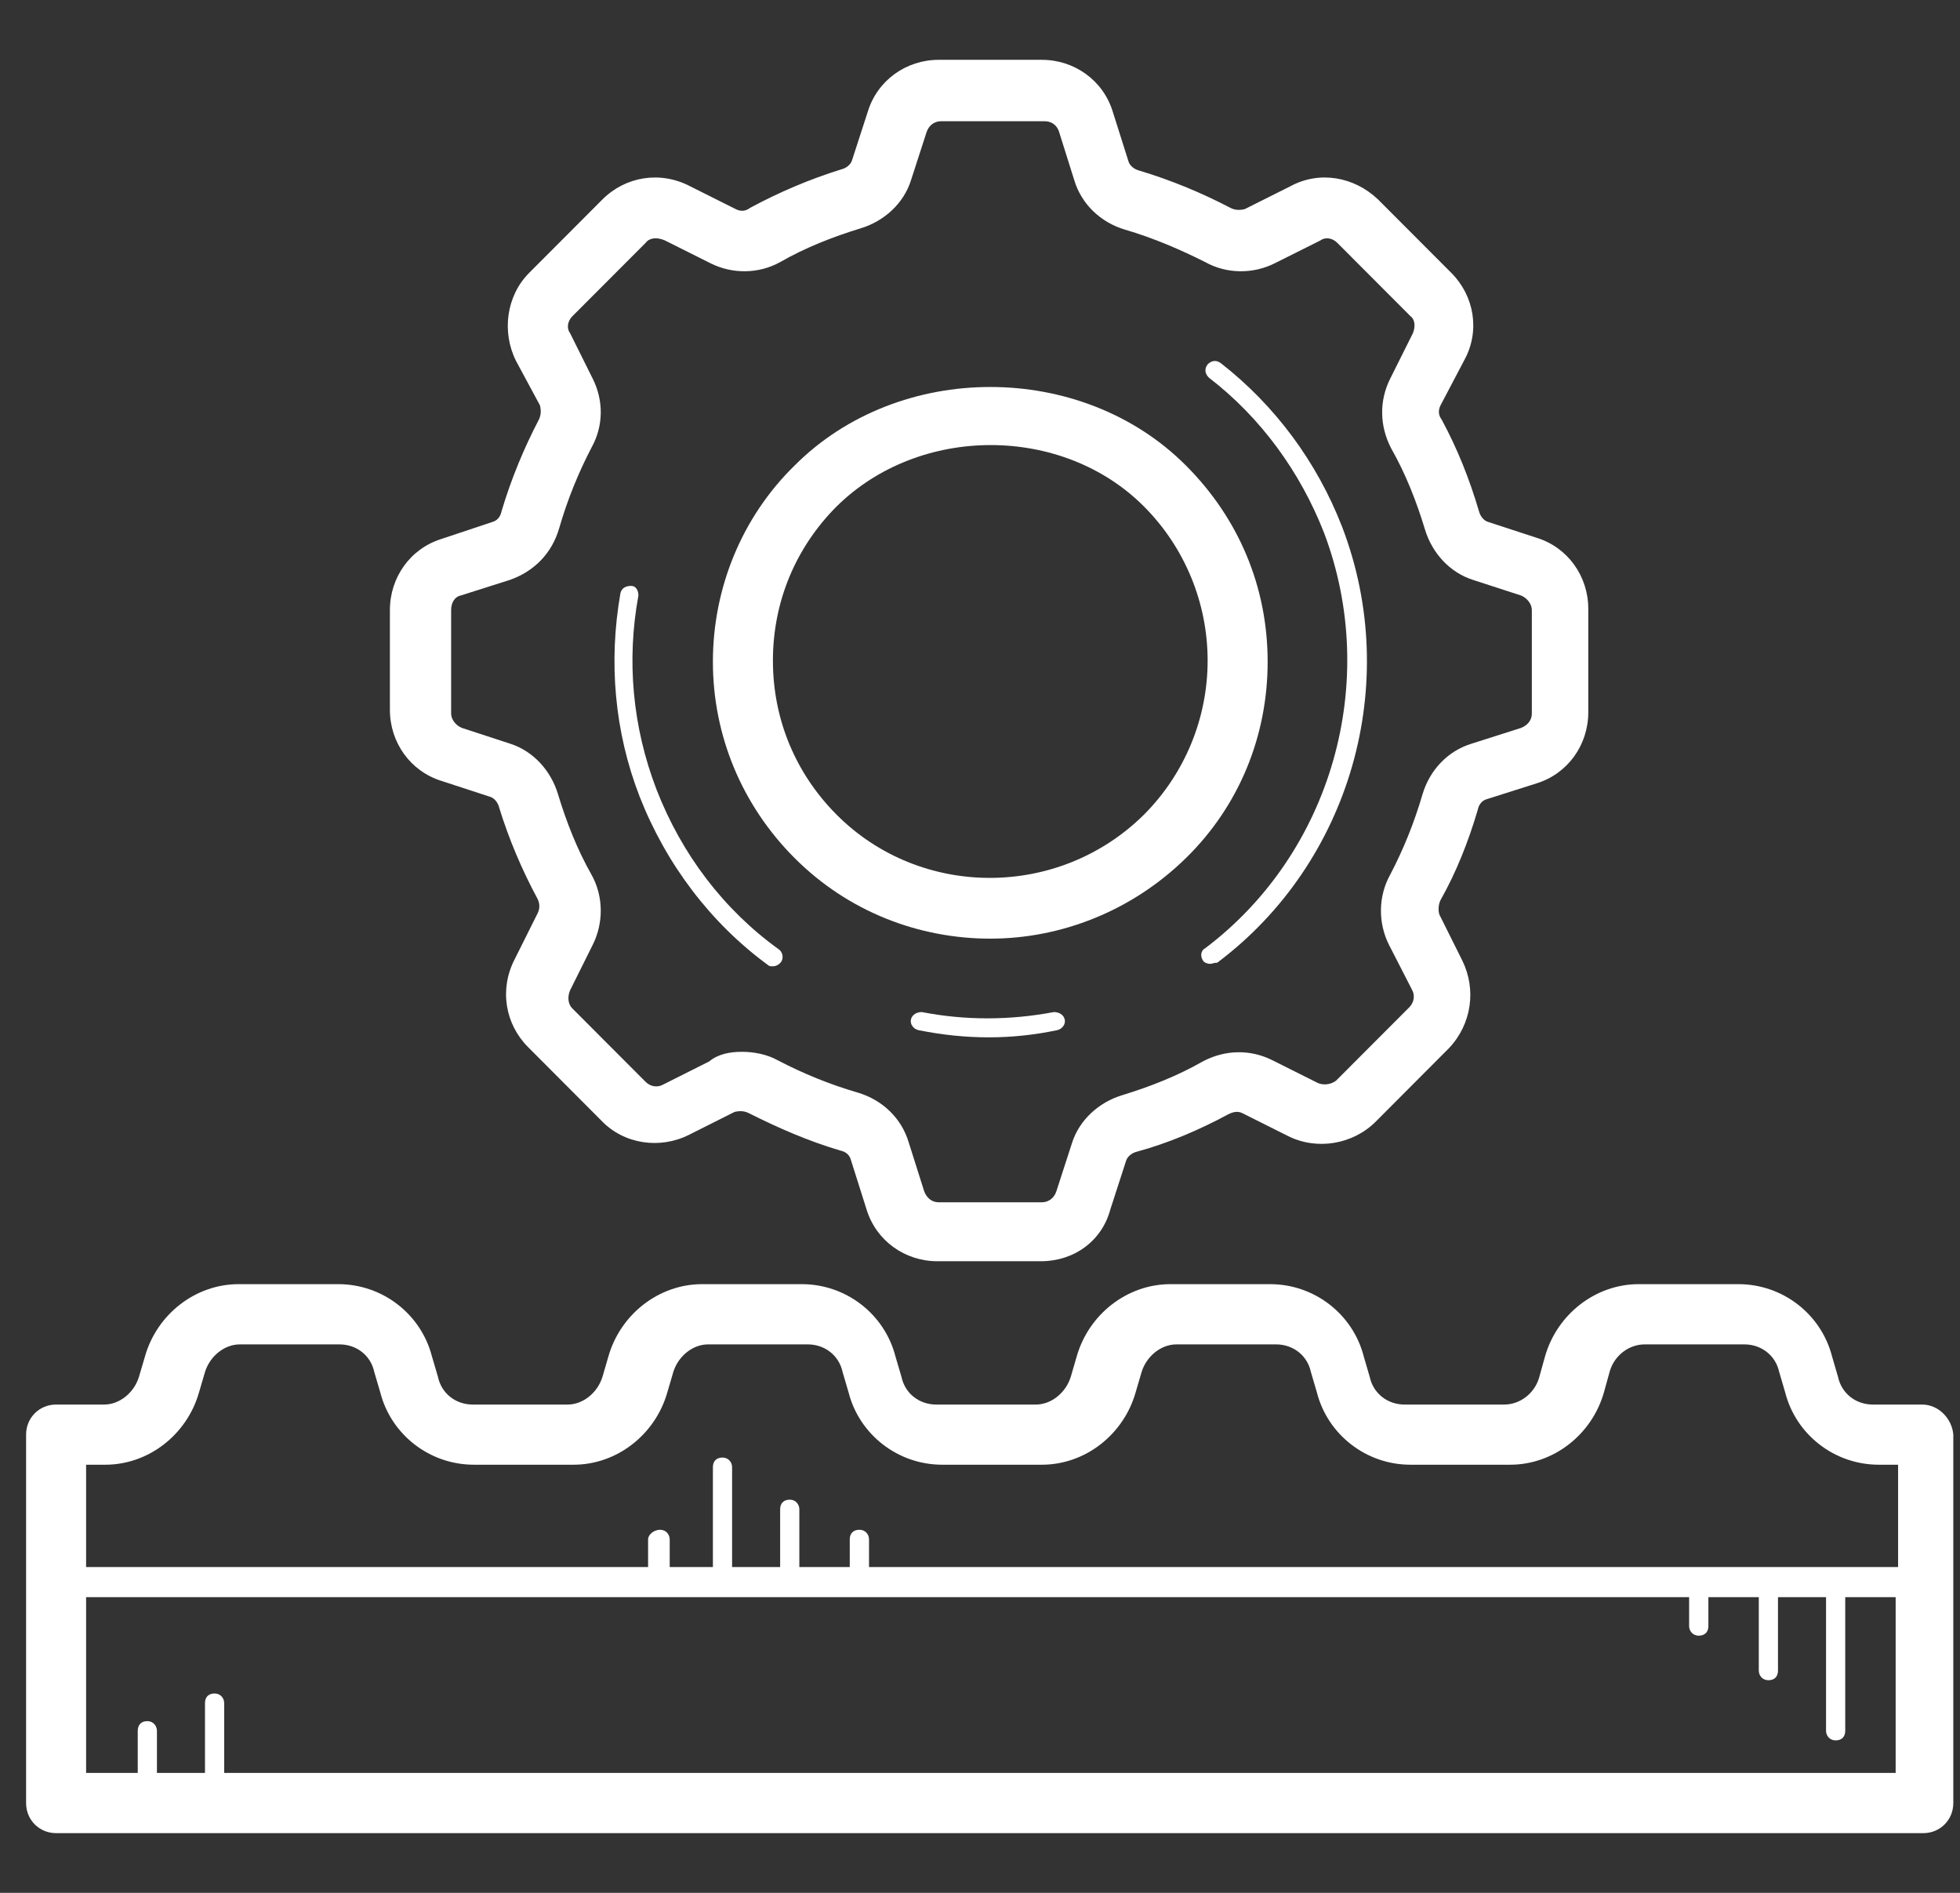 <svg width="29" height="28" viewBox="0 0 29 28" fill="none" xmlns="http://www.w3.org/2000/svg">
<rect x="0" y="0" width="29" height="28" fill="#333333" stroke="none"/>
<path d="M15.398 18.657H13.87C13.39 18.657 12.964 18.355 12.822 17.892L12.591 17.162C12.573 17.09 12.52 17.037 12.431 17.019C11.951 16.877 11.507 16.681 11.081 16.467C11.01 16.431 10.939 16.431 10.867 16.449L10.192 16.788C9.766 17.001 9.233 16.93 8.895 16.574L7.812 15.488C7.474 15.149 7.385 14.633 7.616 14.188L7.954 13.511C7.989 13.44 7.989 13.368 7.954 13.297C7.723 12.87 7.527 12.407 7.385 11.944C7.368 11.873 7.314 11.801 7.243 11.784L6.533 11.552C6.071 11.409 5.769 10.982 5.769 10.501V9.023C5.769 8.542 6.071 8.115 6.533 7.972L7.279 7.723C7.35 7.705 7.403 7.652 7.421 7.563C7.563 7.082 7.758 6.619 7.972 6.209C8.007 6.138 8.007 6.067 7.989 5.996L7.634 5.337C7.421 4.909 7.492 4.375 7.829 4.037L8.913 2.951C9.251 2.612 9.766 2.523 10.21 2.755L10.885 3.093C10.956 3.129 11.027 3.129 11.098 3.075C11.525 2.844 11.987 2.648 12.449 2.505C12.52 2.488 12.591 2.434 12.609 2.363L12.84 1.651C12.982 1.188 13.408 0.885 13.888 0.885H15.416C15.895 0.885 16.322 1.188 16.464 1.651L16.695 2.381C16.713 2.452 16.784 2.505 16.855 2.523C17.334 2.666 17.797 2.861 18.205 3.075C18.276 3.111 18.347 3.111 18.418 3.093L19.093 2.755C19.52 2.523 20.035 2.612 20.39 2.951L21.474 4.037C21.812 4.375 21.901 4.892 21.67 5.319L21.314 5.996C21.279 6.067 21.279 6.138 21.332 6.209C21.563 6.637 21.741 7.082 21.883 7.563C21.901 7.634 21.954 7.705 22.025 7.723L22.735 7.955C23.198 8.097 23.5 8.525 23.5 9.005V10.537C23.5 11.018 23.198 11.445 22.735 11.588L22.007 11.819C21.936 11.837 21.883 11.89 21.865 11.979C21.723 12.46 21.545 12.905 21.314 13.315C21.279 13.386 21.279 13.475 21.297 13.529L21.634 14.205C21.847 14.633 21.776 15.149 21.439 15.505L20.355 16.592C20.017 16.93 19.484 17.019 19.058 16.805L18.383 16.467C18.312 16.431 18.241 16.449 18.17 16.485C17.743 16.716 17.281 16.912 16.819 17.037C16.748 17.055 16.677 17.108 16.659 17.179L16.428 17.892C16.304 18.355 15.895 18.657 15.398 18.657ZM10.974 15.559C11.152 15.559 11.347 15.595 11.507 15.684C11.88 15.879 12.271 16.04 12.697 16.164C13.053 16.271 13.337 16.538 13.444 16.895L13.675 17.625C13.71 17.714 13.781 17.785 13.888 17.785H15.416C15.505 17.785 15.593 17.732 15.629 17.625L15.86 16.912C15.966 16.574 16.251 16.307 16.606 16.2C17.015 16.075 17.423 15.915 17.797 15.701C18.134 15.523 18.507 15.523 18.827 15.684L19.502 16.022C19.591 16.058 19.698 16.04 19.768 15.986L20.852 14.9C20.923 14.829 20.941 14.722 20.888 14.633L20.55 13.974C20.39 13.653 20.39 13.262 20.568 12.941C20.764 12.567 20.923 12.175 21.048 11.748C21.154 11.392 21.421 11.107 21.776 11L22.505 10.768C22.593 10.733 22.665 10.662 22.665 10.555V9.023C22.665 8.934 22.593 8.845 22.505 8.809L21.794 8.578C21.456 8.471 21.19 8.186 21.083 7.83C20.959 7.42 20.799 7.011 20.586 6.637C20.408 6.298 20.408 5.925 20.568 5.604L20.906 4.927C20.941 4.838 20.941 4.731 20.87 4.678L19.786 3.592C19.715 3.52 19.609 3.503 19.538 3.556L18.862 3.894C18.543 4.055 18.152 4.055 17.832 3.877C17.477 3.698 17.068 3.52 16.642 3.396C16.286 3.289 16.002 3.022 15.895 2.666L15.665 1.935C15.629 1.846 15.558 1.793 15.451 1.793H13.923C13.835 1.793 13.746 1.846 13.71 1.953L13.479 2.666C13.373 3.004 13.088 3.271 12.733 3.378C12.324 3.503 11.916 3.663 11.543 3.877C11.223 4.055 10.832 4.055 10.512 3.894L9.837 3.556C9.713 3.503 9.606 3.52 9.553 3.592L8.469 4.678C8.398 4.749 8.38 4.856 8.434 4.927L8.771 5.604C8.931 5.925 8.931 6.298 8.753 6.619C8.558 6.993 8.398 7.385 8.274 7.812C8.167 8.186 7.901 8.453 7.545 8.578L6.817 8.809C6.728 8.827 6.675 8.916 6.675 9.023V10.555C6.675 10.644 6.746 10.733 6.835 10.768L7.545 11C7.883 11.107 8.149 11.392 8.256 11.748C8.38 12.157 8.54 12.567 8.753 12.941C8.931 13.262 8.931 13.653 8.771 13.974L8.434 14.651C8.398 14.74 8.398 14.847 8.469 14.918L9.553 16.004C9.624 16.075 9.73 16.093 9.819 16.04L10.494 15.701C10.619 15.595 10.796 15.559 10.974 15.559Z" fill="white"/>
<path d="M14.652 13.885C13.604 13.885 12.556 13.493 11.756 12.692C10.974 11.909 10.548 10.876 10.548 9.789C10.548 8.703 10.974 7.652 11.756 6.887C13.302 5.337 16.002 5.337 17.548 6.887C18.33 7.67 18.756 8.685 18.756 9.789C18.756 10.893 18.33 11.926 17.548 12.692C16.748 13.476 15.7 13.885 14.652 13.885ZM12.378 12.051C13.621 13.298 15.665 13.298 16.926 12.051C17.53 11.445 17.868 10.626 17.868 9.772C17.868 8.917 17.53 8.098 16.926 7.492C15.718 6.281 13.604 6.281 12.378 7.492C11.774 8.098 11.436 8.899 11.436 9.772C11.436 10.644 11.774 11.445 12.378 12.051Z" fill="white"/>
<path d="M11.436 14.294C11.401 14.294 11.383 14.294 11.365 14.277C10.512 13.653 9.855 12.781 9.464 11.784C9.091 10.822 9.002 9.789 9.18 8.774C9.198 8.703 9.251 8.667 9.34 8.667C9.411 8.667 9.446 8.738 9.446 8.809C9.269 9.771 9.358 10.751 9.713 11.677C10.086 12.638 10.708 13.457 11.525 14.045C11.579 14.081 11.596 14.17 11.561 14.223C11.525 14.277 11.472 14.294 11.436 14.294Z" fill="white"/>
<path d="M14.634 15.345C14.278 15.345 13.941 15.309 13.586 15.238C13.515 15.22 13.461 15.149 13.479 15.078C13.497 15.006 13.568 14.971 13.639 14.971C14.278 15.095 14.936 15.095 15.593 14.971C15.664 14.971 15.735 15.006 15.753 15.078C15.771 15.149 15.718 15.22 15.646 15.238C15.309 15.309 14.971 15.345 14.634 15.345Z" fill="white"/>
<path d="M17.903 14.258C17.868 14.258 17.814 14.241 17.797 14.205C17.761 14.152 17.761 14.063 17.832 14.027C19.698 12.62 20.426 10.091 19.591 7.883C19.236 6.975 18.65 6.173 17.886 5.586C17.832 5.532 17.814 5.461 17.868 5.39C17.921 5.336 17.992 5.319 18.063 5.372C18.863 5.995 19.485 6.832 19.858 7.794C20.746 10.109 19.982 12.763 18.01 14.241C17.957 14.241 17.939 14.258 17.903 14.258Z" fill="white"/>
<path d="M28.439 20.777H27.711C27.462 20.777 27.249 20.617 27.195 20.367L27.107 20.065C26.947 19.441 26.378 18.996 25.721 18.996H24.246C23.607 18.996 23.038 19.441 22.86 20.065L22.771 20.385C22.7 20.617 22.487 20.777 22.256 20.777H20.782C20.533 20.777 20.32 20.617 20.266 20.367L20.178 20.065C20.018 19.441 19.449 18.996 18.792 18.996H17.317C16.678 18.996 16.109 19.441 15.931 20.065L15.843 20.367C15.771 20.599 15.558 20.777 15.327 20.777H13.853C13.604 20.777 13.391 20.617 13.338 20.367L13.249 20.065C13.089 19.441 12.52 18.996 11.863 18.996H10.388C9.749 18.996 9.18 19.441 9.002 20.065L8.914 20.367C8.843 20.599 8.629 20.777 8.398 20.777H6.995C6.746 20.777 6.533 20.617 6.48 20.367L6.391 20.065C6.231 19.441 5.662 18.996 5.005 18.996H3.53C2.891 18.996 2.322 19.441 2.145 20.065L2.056 20.367C1.985 20.599 1.772 20.777 1.541 20.777H0.83C0.581 20.777 0.386 20.973 0.386 21.222V26.672C0.386 26.921 0.581 27.117 0.83 27.117H28.457C28.706 27.117 28.901 26.921 28.901 26.672V21.222C28.883 20.991 28.688 20.777 28.439 20.777ZM1.558 21.667C2.198 21.667 2.766 21.222 2.944 20.599L3.033 20.296C3.104 20.065 3.317 19.887 3.548 19.887H5.023C5.272 19.887 5.485 20.047 5.538 20.296L5.627 20.599C5.787 21.222 6.355 21.667 7.013 21.667H8.487C9.127 21.667 9.695 21.222 9.873 20.599L9.962 20.296C10.033 20.065 10.246 19.887 10.477 19.887H11.952C12.2 19.887 12.414 20.047 12.467 20.296L12.556 20.599C12.716 21.222 13.284 21.667 13.942 21.667H15.416C16.056 21.667 16.624 21.222 16.802 20.599L16.891 20.296C16.962 20.065 17.175 19.887 17.406 19.887H18.881C19.129 19.887 19.343 20.047 19.396 20.296L19.485 20.599C19.645 21.222 20.213 21.667 20.87 21.667H22.345C22.985 21.667 23.553 21.222 23.731 20.599L23.82 20.278C23.891 20.047 24.104 19.887 24.335 19.887H25.81C26.058 19.887 26.271 20.047 26.325 20.296L26.414 20.599C26.573 21.222 27.142 21.667 27.799 21.667H28.084V23.181H12.858V22.771C12.858 22.7 12.805 22.629 12.716 22.629C12.627 22.629 12.573 22.682 12.573 22.771V23.181H11.827V22.326C11.827 22.255 11.774 22.184 11.685 22.184C11.596 22.184 11.543 22.237 11.543 22.326V23.181H10.832V21.703C10.832 21.632 10.779 21.561 10.69 21.561C10.601 21.561 10.548 21.614 10.548 21.703V23.181H9.909V22.771C9.909 22.7 9.855 22.629 9.766 22.629C9.678 22.629 9.589 22.7 9.589 22.771V23.181H1.274V21.667H1.558ZM3.317 26.226V25.193C3.317 25.122 3.264 25.051 3.175 25.051C3.086 25.051 3.033 25.104 3.033 25.193V26.226H2.322V25.603C2.322 25.532 2.269 25.46 2.18 25.46C2.091 25.46 2.038 25.514 2.038 25.603V26.226H1.274V23.626H24.992V24.054C24.992 24.125 25.046 24.196 25.134 24.196C25.223 24.196 25.277 24.143 25.277 24.054V23.626H26.023V24.713C26.023 24.784 26.076 24.855 26.165 24.855C26.254 24.855 26.307 24.802 26.307 24.713V23.626H27.018V25.603C27.018 25.674 27.071 25.745 27.16 25.745C27.249 25.745 27.302 25.692 27.302 25.603V23.626H28.048V26.226H3.317Z" fill="white"/>
</svg>
